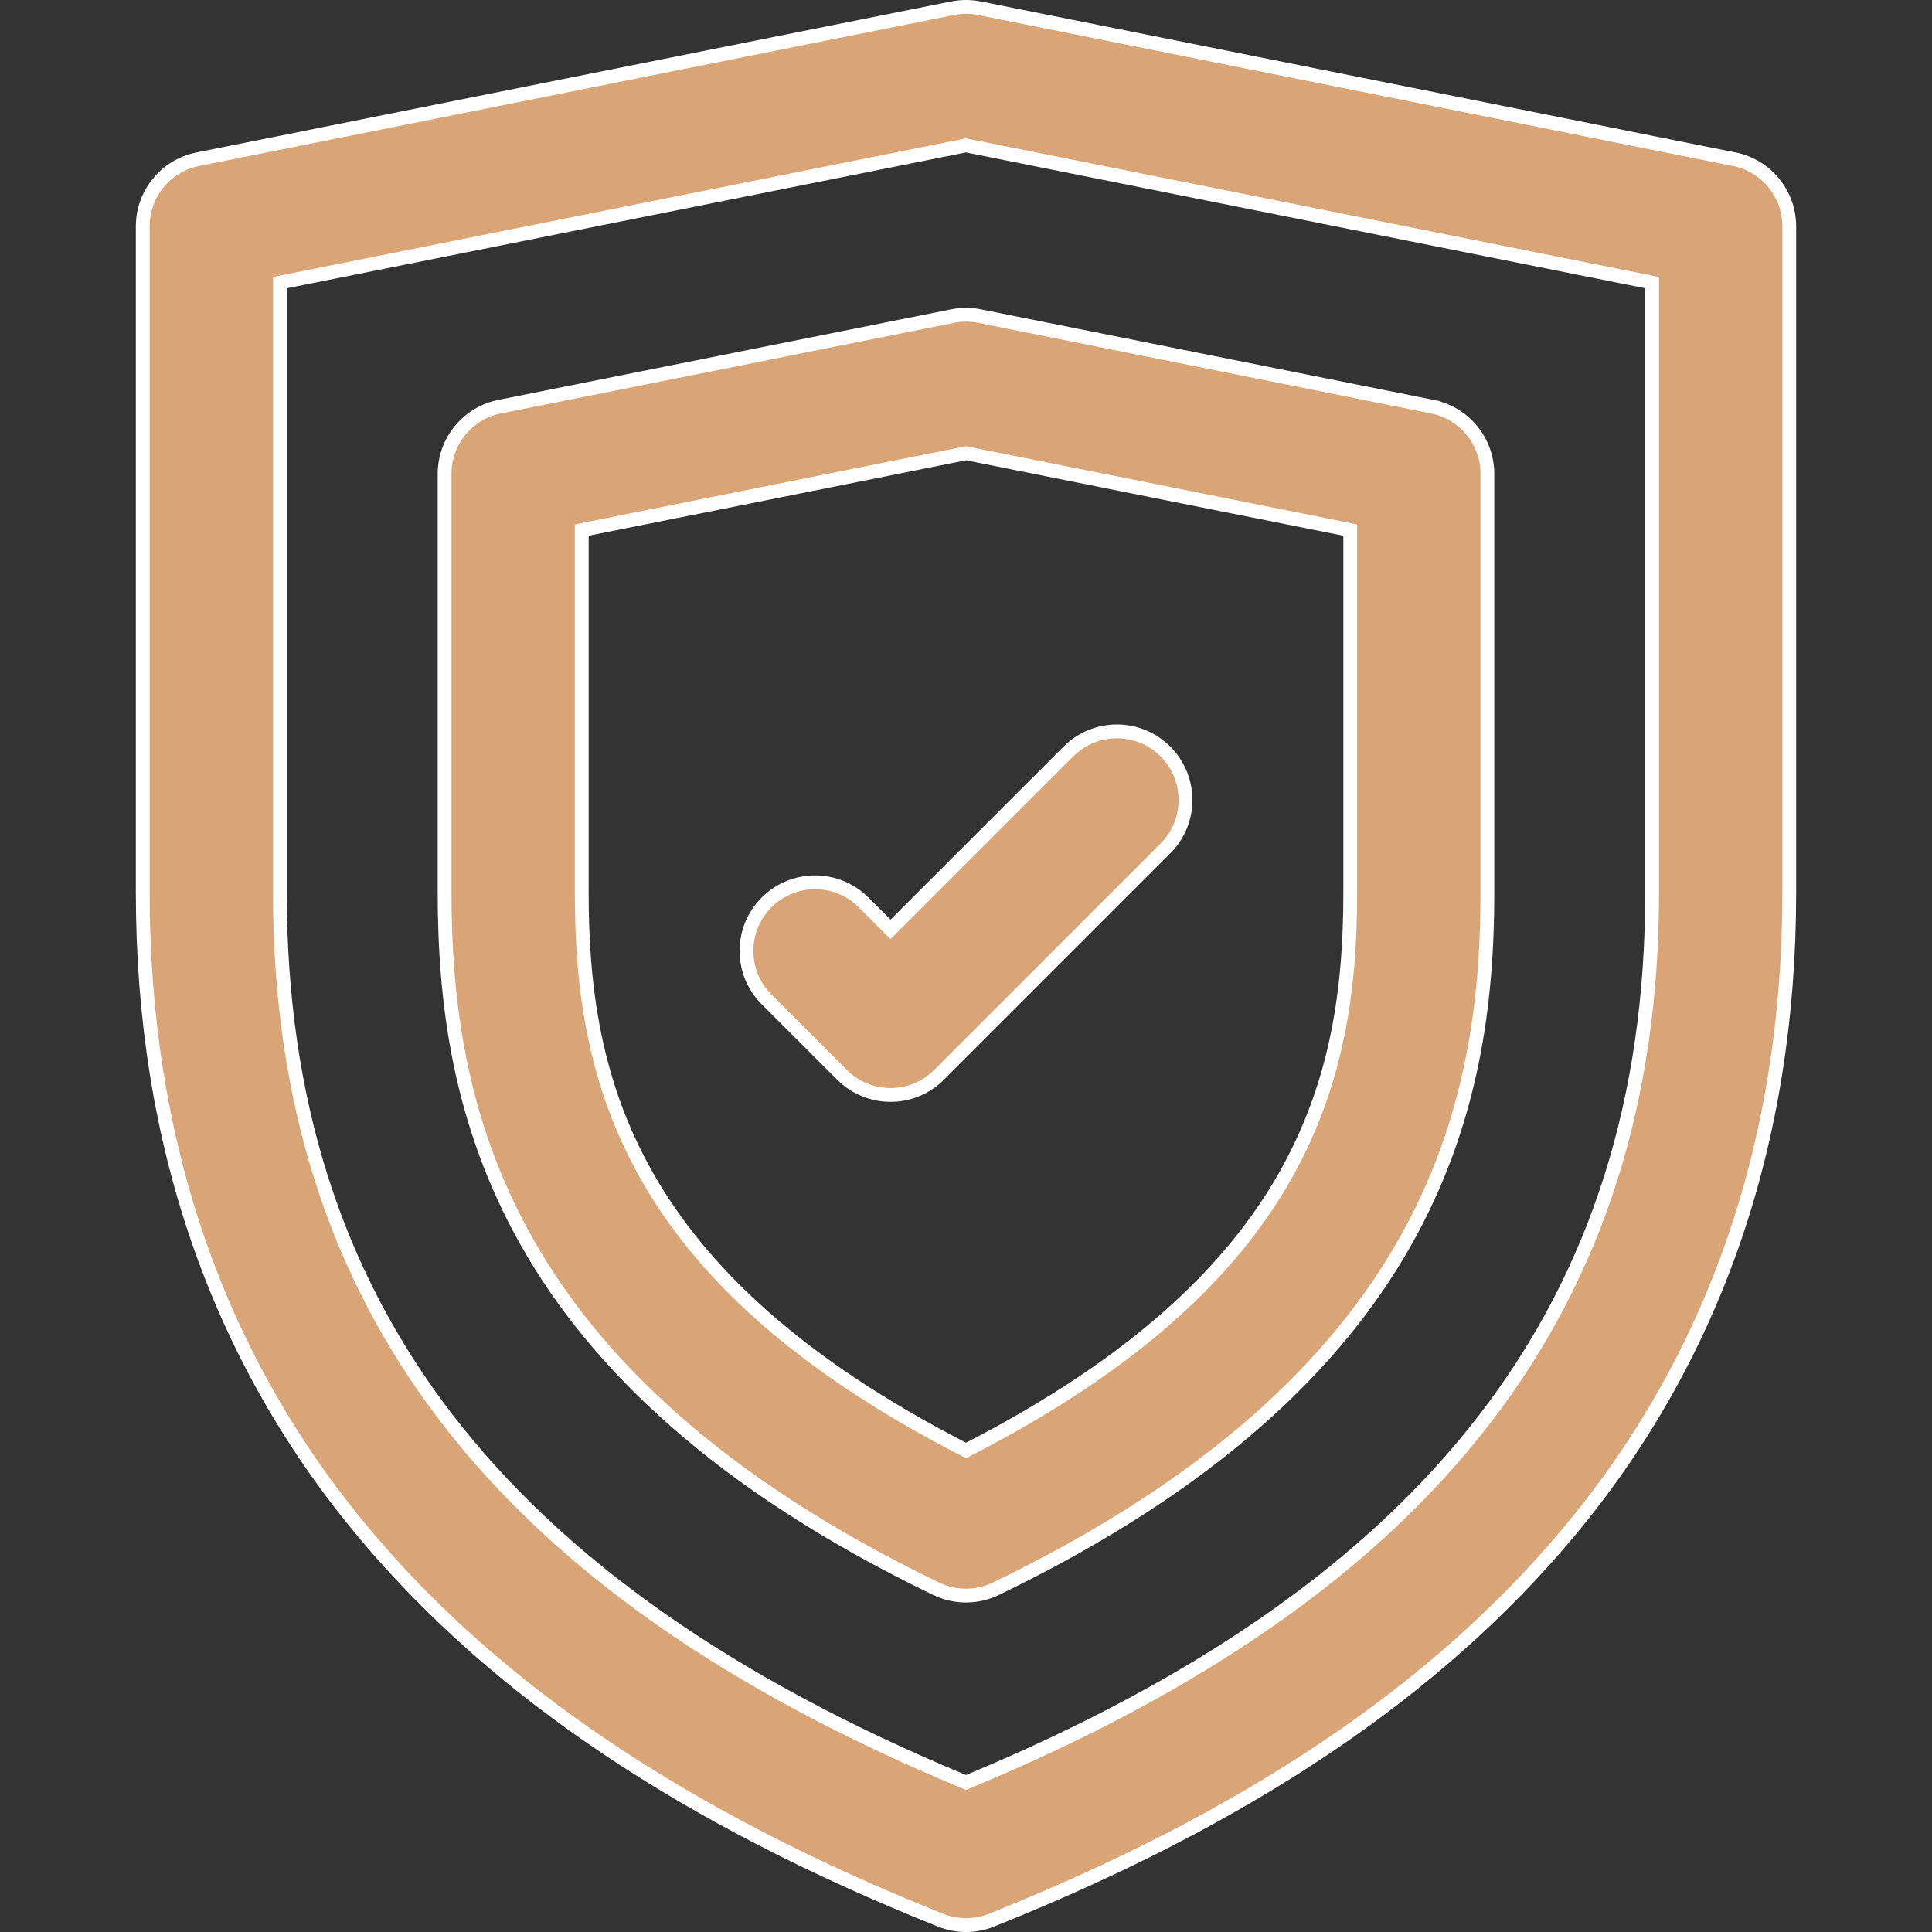 <svg width="70" height="70" viewBox="0 0 70 70" fill="none" xmlns="http://www.w3.org/2000/svg">
<rect x="0" y="0" width="70" height="70" fill="#333333" stroke="none"/>
<g clip-path="url(#clip0_14_716)">
<path d="M34.513 0.298L34.513 0.298C34.834 0.234 35.166 0.234 35.487 0.298L35.487 0.298L62.831 5.767C63.992 5.999 64.828 7.019 64.828 8.203V32.347C64.828 41.414 62.114 49.232 56.767 55.597C51.975 61.302 45.163 65.876 35.923 69.572C35.627 69.691 35.313 69.75 35 69.75C34.687 69.75 34.373 69.691 34.077 69.572C24.837 65.876 18.025 61.302 13.233 55.597C7.887 49.232 5.172 41.414 5.172 32.347V8.203C5.172 7.019 6.008 5.999 7.169 5.767C7.169 5.767 7.169 5.767 7.169 5.767L34.513 0.298ZM10.342 10.2L10.141 10.24V10.445V32.347C10.141 39.795 12.111 46.097 16.204 51.414C20.294 56.728 26.488 61.041 34.904 64.543L35 64.583L35.096 64.543C43.512 61.041 49.706 56.728 53.796 51.414C57.889 46.097 59.859 39.795 59.859 32.347V10.445V10.24L59.658 10.2L35.049 5.278L35 5.268L34.951 5.278L10.342 10.2Z" fill="#D9A577" stroke="white" stroke-width="0.5"/>
<path d="M33.92 57.564L33.92 57.564C25.999 53.739 21.555 49.363 19.086 44.992C16.617 40.621 16.109 36.229 16.109 32.346V17.17C16.109 15.986 16.945 14.966 18.106 14.734C18.106 14.734 18.107 14.734 18.107 14.734L34.513 11.452C34.834 11.388 35.166 11.388 35.487 11.452L51.894 14.734L51.943 14.489L51.894 14.734C53.055 14.966 53.891 15.986 53.891 17.17V32.346C53.891 36.229 53.383 40.621 50.914 44.992C48.445 49.363 44.001 53.739 36.08 57.564L36.08 57.564C35.739 57.729 35.37 57.811 35 57.811C34.63 57.811 34.261 57.729 33.92 57.564ZM21.279 19.166L21.078 19.207V19.412V32.346C21.078 35.724 21.503 39.213 23.454 42.638C25.404 46.062 28.865 49.395 34.886 52.494L35 52.553L35.114 52.494C41.135 49.395 44.596 46.062 46.546 42.638C48.497 39.213 48.922 35.724 48.922 32.346V19.412V19.207L48.721 19.166L35.049 16.432L35 16.422L34.951 16.432L21.279 19.166Z" fill="#D9A577" stroke="white" stroke-width="0.5"/>
<path d="M32.266 39.672C31.63 39.672 30.994 39.429 30.509 38.944L27.774 36.21C26.804 35.24 26.804 33.667 27.774 32.697C28.745 31.726 30.318 31.726 31.288 32.696C31.288 32.696 31.288 32.696 31.288 32.696L32.089 33.497L32.266 33.674L32.442 33.497L38.712 27.228C39.682 26.257 41.255 26.257 42.225 27.228C43.196 28.198 43.196 29.771 42.225 30.741L42.225 30.741L34.022 38.944L34.022 38.944C33.537 39.429 32.902 39.672 32.266 39.672Z" fill="#D9A577" stroke="white" stroke-width="0.5"/>
</g>
<defs>
<clipPath id="clip0_14_716">
<rect width="70" height="70" fill="white"/>
</clipPath>
</defs>
</svg>
